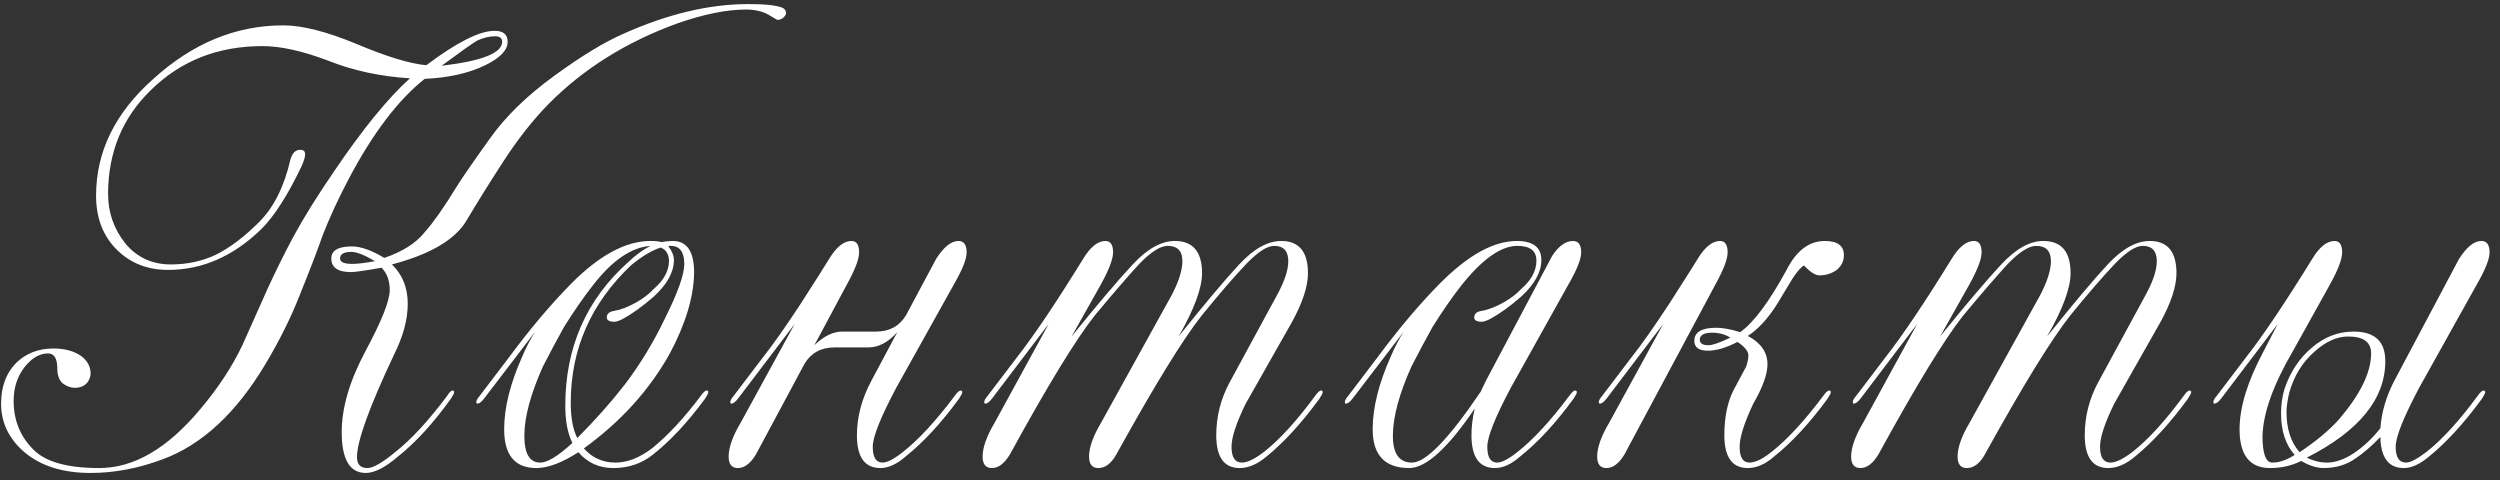 <?xml version="1.0" encoding="UTF-8"?> <svg xmlns="http://www.w3.org/2000/svg" width="229" height="44" viewBox="0 0 229 44" fill="none"><rect x="0" y="0" width="229" height="44" fill="#333333" stroke="none"/><path d="M31.15 23.673C31.15 24.006 31.517 24.173 32.25 24.173C32.75 24.173 33.45 24.09 34.35 23.923C33.383 23.356 32.667 23.073 32.2 23.073C31.5 23.073 31.15 23.273 31.15 23.673ZM45.35 3.323C44.817 3.323 44.267 3.456 43.7 3.723C43.3 3.956 42.217 4.723 40.45 6.023C44.15 5.59 46 4.856 46 3.823C46 3.49 45.783 3.323 45.35 3.323ZM18.35 37.473C19.983 35.54 21.267 33.59 22.2 31.623L24.5 26.473C25.2 24.94 25.983 23.356 26.85 21.723C27.85 19.89 29.083 17.906 30.55 15.773C33.183 11.873 35.517 9.006 37.55 7.173C34.85 7.006 32.367 6.473 30.1 5.573C27.733 4.673 25.717 4.223 24.05 4.223C19.95 4.223 16.533 5.573 13.8 8.273C11.2 10.806 9.9 13.973 9.9 17.773C9.9 19.473 10.433 20.99 11.5 22.323C12.567 23.59 13.95 24.223 15.65 24.223C17.15 24.223 18.533 23.923 19.8 23.323C21.067 22.69 22.383 21.69 23.75 20.323C25.083 18.99 26.033 17.09 26.6 14.623C26.767 14.023 27.067 13.723 27.5 13.723C27.8 13.723 27.95 13.856 27.95 14.123C27.95 14.356 27.85 14.706 27.65 15.173C26.383 17.84 25.15 19.773 23.95 20.973C21.383 23.473 18.533 24.723 15.4 24.723C13.533 24.723 11.983 24.123 10.75 22.923C9.45 21.656 8.8 19.99 8.8 17.923C8.8 13.89 10.55 10.323 14.05 7.223C17.65 3.956 21.617 2.323 25.95 2.323C27.683 2.323 29.917 2.89 32.65 4.023C35.417 5.19 37.55 5.84 39.05 5.973C41.85 3.873 43.933 2.823 45.3 2.823C46.1 2.823 46.5 3.156 46.5 3.823C46.5 4.59 45.817 5.306 44.45 5.973C42.95 6.706 41.1 7.123 38.9 7.223C36.467 9.156 34.15 12.206 31.95 16.373C30.983 18.206 30.183 19.94 29.55 21.573C29.15 22.74 28.467 24.523 27.5 26.923C26.667 29.056 25.6 31.206 24.3 33.373C21.633 37.84 18.5 40.74 14.9 42.073C12.667 42.906 10.467 43.323 8.3 43.323C5.8 43.323 3.8 42.706 2.3 41.473C0.833 40.24 0.1 38.74 0.1 36.973C0.1 35.44 0.55 34.206 1.45 33.273C2.35 32.373 3.5 31.923 4.9 31.923C5.933 31.923 6.783 32.156 7.45 32.623C8.017 33.056 8.3 33.59 8.3 34.223C8.3 34.456 8.217 34.706 8.05 34.973C7.783 35.34 7.383 35.523 6.85 35.523C6.483 35.523 6.117 35.39 5.75 35.123C5.417 34.823 5.25 34.373 5.25 33.773C5.25 32.84 4.967 32.373 4.4 32.373C3.633 32.373 2.917 32.79 2.25 33.623C1.583 34.49 1.25 35.523 1.25 36.723C1.25 38.49 1.85 39.973 3.05 41.173C4.15 42.306 6.167 42.873 9.1 42.873C12.267 42.873 15.35 41.073 18.35 37.473ZM32.7 41.873C32.7 42.54 33.017 42.873 33.65 42.873C34.183 42.873 35.05 42.373 36.25 41.373C37.683 40.24 39.25 38.54 40.95 36.273C41.15 35.94 41.317 35.773 41.45 35.773C41.55 35.773 41.6 35.823 41.6 35.923C41.6 36.023 41.5 36.223 41.3 36.523C39.7 38.756 38.083 40.523 36.45 41.823C35.283 42.823 34.3 43.323 33.5 43.323C32.033 43.323 31.3 42.073 31.3 39.573C31.3 37.34 32.033 34.856 33.5 32.123C34.967 29.39 35.7 27.54 35.7 26.573C35.7 25.706 35.45 25.023 34.95 24.523C33.45 24.79 32.517 24.923 32.15 24.923C30.95 24.923 30.35 24.506 30.35 23.673C30.35 22.94 30.983 22.573 32.25 22.573C33.05 22.573 34.033 22.923 35.2 23.623C36.867 23.056 38.1 22.273 38.9 21.273C39.7 20.373 40.65 19.023 41.75 17.223C42.217 16.456 43.25 14.956 44.85 12.723C46.283 10.69 48.267 8.756 50.8 6.923C53.267 5.123 55.383 3.84 57.15 3.073C61.183 1.273 64.983 0.373 68.55 0.373C70.117 0.373 71.167 0.49 71.7 0.723C71.9 0.823 72 0.99 72 1.223C72 1.323 71.917 1.456 71.75 1.623C71.583 1.756 71.4 1.823 71.2 1.823L70.35 1.323C69.783 1.023 69.117 0.873 68.35 0.873C66.583 0.873 64.5 1.29 62.1 2.123C57.4 3.823 53.45 6.29 50.25 9.523C48.817 10.99 47.45 12.723 46.15 14.723C44.85 16.723 43.717 18.54 42.75 20.173C41.717 21.94 39.433 23.29 35.9 24.223C36.867 25.156 37.35 26.356 37.35 27.823C37.35 29.256 36.933 30.806 36.1 32.473C33.833 37.273 32.7 40.406 32.7 41.873ZM61.63 22.073C62.931 22.073 63.581 23.04 63.581 24.973C63.547 27.206 62.797 29.69 61.331 32.423C59.464 35.756 56.847 38.64 53.48 41.073C54.247 41.94 55.214 42.373 56.38 42.373C57.48 42.373 58.614 41.923 59.781 41.023C61.214 39.856 62.681 38.273 64.18 36.273C64.414 35.94 64.597 35.773 64.731 35.773C64.831 35.773 64.88 35.823 64.88 35.923C64.88 36.023 64.781 36.223 64.581 36.523C63.014 38.656 61.431 40.356 59.831 41.623C58.797 42.456 57.581 42.873 56.181 42.873C54.88 42.873 53.814 42.39 52.98 41.423C51.48 42.39 50.197 42.873 49.13 42.873C47.164 42.873 46.181 41.69 46.181 39.323C46.181 37.356 46.73 35.14 47.831 32.673C48.197 31.806 48.597 31.04 49.031 30.373L44.331 36.523C44.097 36.823 43.897 36.973 43.73 36.973C43.664 36.973 43.63 36.923 43.63 36.823C43.63 36.69 43.73 36.506 43.931 36.273L46.63 32.723C48.531 30.156 50.414 27.923 52.281 26.023C54.88 23.39 57.314 22.073 59.581 22.073C60.014 22.073 60.347 22.106 60.581 22.173C60.947 22.106 61.297 22.073 61.63 22.073ZM54.281 26.173C53.447 27.24 52.581 28.49 51.681 29.923C51.047 31.056 50.397 32.273 49.73 33.573C48.597 36.106 48.031 38.223 48.031 39.923C48.031 41.556 48.514 42.373 49.48 42.373C50.147 42.373 51.13 41.773 52.431 40.573C51.997 39.706 51.781 38.573 51.781 37.173C51.781 31.84 53.697 27.456 57.531 24.023C58.23 23.356 58.914 22.856 59.581 22.523C57.814 22.656 56.047 23.873 54.281 26.173ZM61.23 22.523L61.281 22.573H61.23C61.564 23.006 61.73 23.423 61.73 23.823C61.73 24.923 61.114 26.04 59.88 27.173C58.847 28.073 57.897 28.756 57.031 29.223C56.697 29.39 56.447 29.473 56.281 29.473C55.814 29.473 55.581 29.34 55.581 29.073C55.581 28.74 55.814 28.54 56.281 28.473C56.88 28.373 57.564 28.106 58.331 27.673C58.964 27.306 59.48 26.906 59.88 26.473C60.814 25.673 61.281 24.806 61.281 23.873C61.281 23.506 61.164 23.19 60.931 22.923C60.697 22.756 60.564 22.673 60.531 22.673C59.764 22.906 58.864 23.44 57.831 24.273C54.13 27.773 52.281 31.973 52.281 36.873C52.281 38.273 52.48 39.356 52.88 40.123C54.514 38.49 55.964 36.856 57.23 35.223C58.63 33.39 59.864 31.356 60.931 29.123C62.097 26.79 62.681 25.14 62.681 24.173C62.681 23.073 62.264 22.523 61.431 22.523H61.23ZM69.244 41.623C68.744 42.456 68.194 42.873 67.594 42.873C67.028 42.873 66.744 42.523 66.744 41.823C66.744 40.99 67.111 39.956 67.844 38.723L72.794 29.673L67.594 36.523C67.361 36.823 67.161 36.973 66.994 36.973C66.927 36.973 66.894 36.923 66.894 36.823C66.894 36.69 66.994 36.506 67.194 36.273L69.894 32.723C70.794 31.59 71.944 29.956 73.344 27.823C74.778 25.59 75.644 24.223 75.944 23.723C76.611 22.623 77.294 22.073 77.994 22.073C78.461 22.073 78.694 22.423 78.694 23.123C78.694 23.723 78.328 24.69 77.594 26.023L74.594 31.623C75.461 30.79 76.311 30.373 77.144 30.373H80.244C81.478 30.373 82.394 29.873 82.994 28.873L85.744 23.723C86.444 22.623 87.127 22.073 87.794 22.073C88.294 22.073 88.544 22.423 88.544 23.123C88.544 23.723 88.161 24.69 87.394 26.023L82.094 35.523C80.661 38.223 79.944 40.023 79.944 40.923C79.944 41.89 80.244 42.373 80.844 42.373C81.278 42.373 81.911 42.04 82.744 41.373C84.177 40.24 85.744 38.54 87.444 36.273C87.677 35.94 87.861 35.773 87.994 35.773C88.094 35.773 88.144 35.823 88.144 35.923C88.144 36.023 88.044 36.223 87.844 36.523C86.211 38.756 84.578 40.523 82.944 41.823C82.144 42.523 81.377 42.873 80.644 42.873C79.211 42.873 78.494 41.873 78.494 39.873C78.494 38.206 78.927 36.556 79.794 34.923L82.194 30.423C81.361 31.356 80.478 31.823 79.544 31.823H76.444C75.211 31.823 74.294 32.323 73.694 33.323L69.244 41.623ZM107.358 26.973C107.991 25.74 108.308 24.723 108.308 23.923C108.308 22.99 107.858 22.523 106.958 22.523C106.291 22.523 105.424 23.073 104.358 24.173C103.258 25.373 101.891 26.956 100.258 28.923C98.525 31.123 95.941 35.356 92.508 41.623C92.008 42.456 91.458 42.873 90.858 42.873C90.291 42.873 90.008 42.523 90.008 41.823C90.008 40.99 90.374 39.956 91.108 38.723L96.058 29.673L90.858 36.523C90.624 36.823 90.424 36.973 90.258 36.973C90.191 36.973 90.158 36.923 90.158 36.823C90.158 36.69 90.258 36.506 90.458 36.273L93.158 32.723C94.725 30.723 96.741 27.723 99.208 23.723C99.874 22.623 100.558 22.073 101.258 22.073C101.724 22.073 101.958 22.423 101.958 23.123C101.958 23.723 101.591 24.69 100.858 26.023L98.158 30.823C100.524 27.89 102.391 25.69 103.758 24.223C105.091 22.79 106.374 22.073 107.608 22.073C109.274 22.073 110.108 23.056 110.108 25.023C110.108 26.39 109.391 28.323 107.958 30.823C110.358 27.823 112.208 25.623 113.508 24.223C114.841 22.79 116.124 22.073 117.358 22.073C118.991 22.073 119.808 23.056 119.808 25.023C119.808 26.223 119.324 27.706 118.358 29.473L114.108 36.973C113.241 38.74 112.808 40.056 112.808 40.923C112.808 41.89 113.124 42.373 113.758 42.373C114.258 42.373 114.941 42.04 115.808 41.373C117.241 40.24 118.791 38.54 120.458 36.273C120.691 35.94 120.874 35.773 121.008 35.773C121.108 35.773 121.158 35.823 121.158 35.923C121.158 36.023 121.058 36.223 120.858 36.523C119.224 38.756 117.608 40.523 116.008 41.823C115.174 42.523 114.358 42.873 113.558 42.873C112.124 42.873 111.408 41.873 111.408 39.873C111.408 38.173 111.808 36.573 112.608 35.073L117.008 26.973C117.674 25.74 118.008 24.723 118.008 23.923C118.008 22.99 117.574 22.523 116.708 22.523C116.074 22.523 115.224 23.073 114.158 24.173C113.024 25.373 111.658 26.956 110.058 28.923C108.324 31.123 105.724 35.356 102.258 41.623C101.791 42.456 101.241 42.873 100.608 42.873C100.041 42.873 99.758 42.523 99.758 41.823C99.758 40.99 100.124 39.956 100.858 38.723L107.358 26.973ZM136.087 34.923L142.187 23.423C142.787 22.523 143.42 22.073 144.087 22.073C144.587 22.073 144.837 22.423 144.837 23.123C144.837 23.723 144.454 24.69 143.687 26.023L138.387 35.523C136.954 38.223 136.237 40.023 136.237 40.923C136.237 41.89 136.537 42.373 137.137 42.373C137.57 42.373 138.204 42.04 139.037 41.373C140.47 40.24 142.037 38.54 143.737 36.273C143.97 35.94 144.154 35.773 144.287 35.773C144.387 35.773 144.437 35.823 144.437 35.923C144.437 36.023 144.337 36.223 144.137 36.523C142.504 38.756 140.87 40.523 139.237 41.823C138.437 42.523 137.67 42.873 136.937 42.873C135.504 42.873 134.787 41.873 134.787 39.873C134.787 39.073 134.887 38.256 135.087 37.423C132.62 41.056 130.62 42.873 129.087 42.873C126.854 42.873 125.737 41.69 125.737 39.323C125.737 37.356 126.287 35.14 127.387 32.673C127.754 31.806 128.154 31.04 128.587 30.373L123.887 36.523C123.654 36.823 123.454 36.973 123.287 36.973C123.22 36.973 123.187 36.923 123.187 36.823C123.187 36.69 123.287 36.506 123.487 36.273L126.187 32.723C128.087 30.156 129.97 27.923 131.837 26.023C134.437 23.39 136.804 22.073 138.937 22.073C140.437 22.073 141.187 22.656 141.187 23.823C141.187 24.923 140.57 26.04 139.337 27.173C138.304 28.073 137.354 28.756 136.487 29.223C136.154 29.39 135.904 29.473 135.737 29.473C135.27 29.473 135.037 29.34 135.037 29.073C135.037 28.74 135.27 28.54 135.737 28.473C136.337 28.373 137.02 28.106 137.787 27.673C138.42 27.306 138.937 26.906 139.337 26.473C140.27 25.673 140.737 24.806 140.737 23.873C140.737 22.973 140.154 22.523 138.987 22.523C137.487 22.523 135.77 23.74 133.837 26.173C133.004 27.24 132.137 28.49 131.237 29.923C130.604 31.056 129.954 32.273 129.287 33.573C128.154 36.106 127.587 38.223 127.587 39.923C127.587 41.556 128.17 42.373 129.337 42.373C130.604 42.373 132.704 40.206 135.637 35.873L136.087 34.923ZM148.801 41.623C148.301 42.456 147.751 42.873 147.151 42.873C146.584 42.873 146.301 42.523 146.301 41.823C146.301 40.99 146.667 39.956 147.401 38.723L152.351 29.673L147.151 36.523C146.917 36.823 146.717 36.973 146.551 36.973C146.484 36.973 146.451 36.923 146.451 36.823C146.451 36.69 146.551 36.506 146.751 36.273L149.451 32.723C150.351 31.59 151.501 29.956 152.901 27.823C154.334 25.59 155.201 24.223 155.501 23.723C156.167 22.623 156.851 22.073 157.551 22.073C158.017 22.073 158.251 22.423 158.251 23.123C158.251 23.723 157.884 24.69 157.151 26.023L148.801 41.623ZM156.851 30.473C156.084 30.473 155.701 30.69 155.701 31.123C155.701 31.456 155.967 31.623 156.501 31.623C156.867 31.623 157.534 31.39 158.501 30.923C158.001 30.623 157.451 30.473 156.851 30.473ZM159.351 40.923C159.351 41.89 159.651 42.373 160.251 42.373C160.784 42.373 161.467 42.04 162.301 41.373C163.734 40.24 165.301 38.54 167.001 36.273C167.234 35.94 167.417 35.773 167.551 35.773C167.651 35.773 167.701 35.823 167.701 35.923C167.701 36.023 167.601 36.223 167.401 36.523C165.767 38.756 164.134 40.523 162.501 41.823C161.701 42.523 160.901 42.873 160.101 42.873C158.667 42.873 157.951 41.873 157.951 39.873C157.951 38.206 158.234 36.823 158.801 35.723L159.951 33.573C160.084 33.173 160.151 32.84 160.151 32.573C160.151 32.173 159.817 31.756 159.151 31.323C158.117 31.856 157.217 32.123 156.451 32.123C155.617 32.123 155.201 31.823 155.201 31.223C155.201 30.423 155.867 30.023 157.201 30.023C157.801 30.023 158.534 30.156 159.401 30.423C160.634 29.556 162.051 27.656 163.651 24.723C164.551 22.956 165.717 22.073 167.151 22.073C168.317 22.073 168.901 22.506 168.901 23.373C168.901 23.906 168.684 24.356 168.251 24.723C167.784 25.056 167.251 25.223 166.651 25.223C166.284 25.223 165.817 24.923 165.251 24.323C165.017 24.423 164.684 24.79 164.251 25.423L162.801 27.823C161.967 29.156 161.067 30.14 160.101 30.773C161.301 31.406 161.901 32.273 161.901 33.373C161.901 34.273 161.467 35.473 160.601 36.973C159.767 38.74 159.351 40.056 159.351 40.923ZM186.914 26.973C187.548 25.74 187.864 24.723 187.864 23.923C187.864 22.99 187.414 22.523 186.514 22.523C185.848 22.523 184.981 23.073 183.914 24.173C182.814 25.373 181.448 26.956 179.814 28.923C178.081 31.123 175.498 35.356 172.064 41.623C171.564 42.456 171.014 42.873 170.414 42.873C169.848 42.873 169.564 42.523 169.564 41.823C169.564 40.99 169.931 39.956 170.664 38.723L175.614 29.673L170.414 36.523C170.181 36.823 169.981 36.973 169.814 36.973C169.748 36.973 169.714 36.923 169.714 36.823C169.714 36.69 169.814 36.506 170.014 36.273L172.714 32.723C174.281 30.723 176.298 27.723 178.764 23.723C179.431 22.623 180.114 22.073 180.814 22.073C181.281 22.073 181.514 22.423 181.514 23.123C181.514 23.723 181.148 24.69 180.414 26.023L177.714 30.823C180.081 27.89 181.948 25.69 183.314 24.223C184.648 22.79 185.931 22.073 187.164 22.073C188.831 22.073 189.664 23.056 189.664 25.023C189.664 26.39 188.948 28.323 187.514 30.823C189.914 27.823 191.764 25.623 193.064 24.223C194.398 22.79 195.681 22.073 196.914 22.073C198.548 22.073 199.364 23.056 199.364 25.023C199.364 26.223 198.881 27.706 197.914 29.473L193.664 36.973C192.798 38.74 192.364 40.056 192.364 40.923C192.364 41.89 192.681 42.373 193.314 42.373C193.814 42.373 194.498 42.04 195.364 41.373C196.798 40.24 198.348 38.54 200.014 36.273C200.248 35.94 200.431 35.773 200.564 35.773C200.664 35.773 200.714 35.823 200.714 35.923C200.714 36.023 200.614 36.223 200.414 36.523C198.781 38.756 197.164 40.523 195.564 41.823C194.731 42.523 193.914 42.873 193.114 42.873C191.681 42.873 190.964 41.873 190.964 39.873C190.964 38.173 191.364 36.573 192.164 35.073L196.564 26.973C197.231 25.74 197.564 24.723 197.564 23.923C197.564 22.99 197.131 22.523 196.264 22.523C195.631 22.523 194.781 23.073 193.714 24.173C192.581 25.373 191.214 26.956 189.614 28.923C187.881 31.123 185.281 35.356 181.814 41.623C181.348 42.456 180.798 42.873 180.164 42.873C179.598 42.873 179.314 42.523 179.314 41.823C179.314 40.99 179.681 39.956 180.414 38.723L186.914 26.973ZM211.994 32.223C210.894 33.19 210.127 34.44 209.694 35.973C209.527 36.706 209.444 37.29 209.444 37.723C209.444 39.29 209.844 40.523 210.644 41.423C212.144 40.423 213.344 39.423 214.244 38.423C216.21 36.123 217.194 34.106 217.194 32.373C217.194 31.34 216.494 30.823 215.094 30.823C214.06 30.823 213.027 31.29 211.994 32.223ZM215.794 41.973C214.96 42.573 213.977 42.873 212.844 42.873C212.21 42.873 211.527 42.656 210.794 42.223C209.927 42.656 208.977 42.873 207.944 42.873C206.077 42.873 205.144 41.69 205.144 39.323C205.144 37.323 205.86 34.973 207.294 32.273L208.644 29.673L203.444 36.523C203.21 36.823 203.01 36.973 202.844 36.973C202.777 36.973 202.744 36.923 202.744 36.823C202.744 36.69 202.844 36.506 203.044 36.273L205.744 32.723C207.31 30.723 209.327 27.723 211.794 23.723C212.46 22.623 213.144 22.073 213.844 22.073C214.31 22.073 214.544 22.423 214.544 23.123C214.544 23.723 214.177 24.69 213.444 26.023L209.994 32.223C208.227 35.256 207.31 37.823 207.244 39.923C207.244 41.556 207.544 42.373 208.144 42.373C208.777 42.373 209.46 42.14 210.194 41.673C209.36 40.74 208.944 39.473 208.944 37.873C208.944 37.106 209.044 36.373 209.244 35.673C209.777 34.073 210.627 32.79 211.794 31.823C212.927 30.856 214.194 30.373 215.594 30.373C217.527 30.373 218.494 31.273 218.494 33.073C218.494 36.54 216.094 39.49 211.294 41.923C211.927 42.223 212.544 42.373 213.144 42.373C213.91 42.373 214.727 42.09 215.594 41.523C216.494 40.923 217.31 40.156 218.044 39.223C218.144 37.79 218.56 36.356 219.294 34.923L225.244 23.723C225.944 22.623 226.627 22.073 227.294 22.073C227.794 22.073 228.044 22.423 228.044 23.123C228.044 23.723 227.66 24.69 226.894 26.023L221.594 35.523C220.16 38.223 219.444 40.023 219.444 40.923C219.444 41.89 219.76 42.373 220.394 42.373C220.794 42.373 221.427 42.04 222.294 41.373C223.727 40.24 225.277 38.54 226.944 36.273C227.177 35.94 227.36 35.773 227.494 35.773C227.594 35.773 227.644 35.823 227.644 35.923C227.644 36.023 227.544 36.223 227.344 36.523C225.71 38.756 224.094 40.523 222.494 41.823C221.66 42.523 220.894 42.873 220.194 42.873C218.794 42.873 218.077 41.923 218.044 40.023C217.244 40.856 216.494 41.506 215.794 41.973Z" fill="white"></path></svg> 
